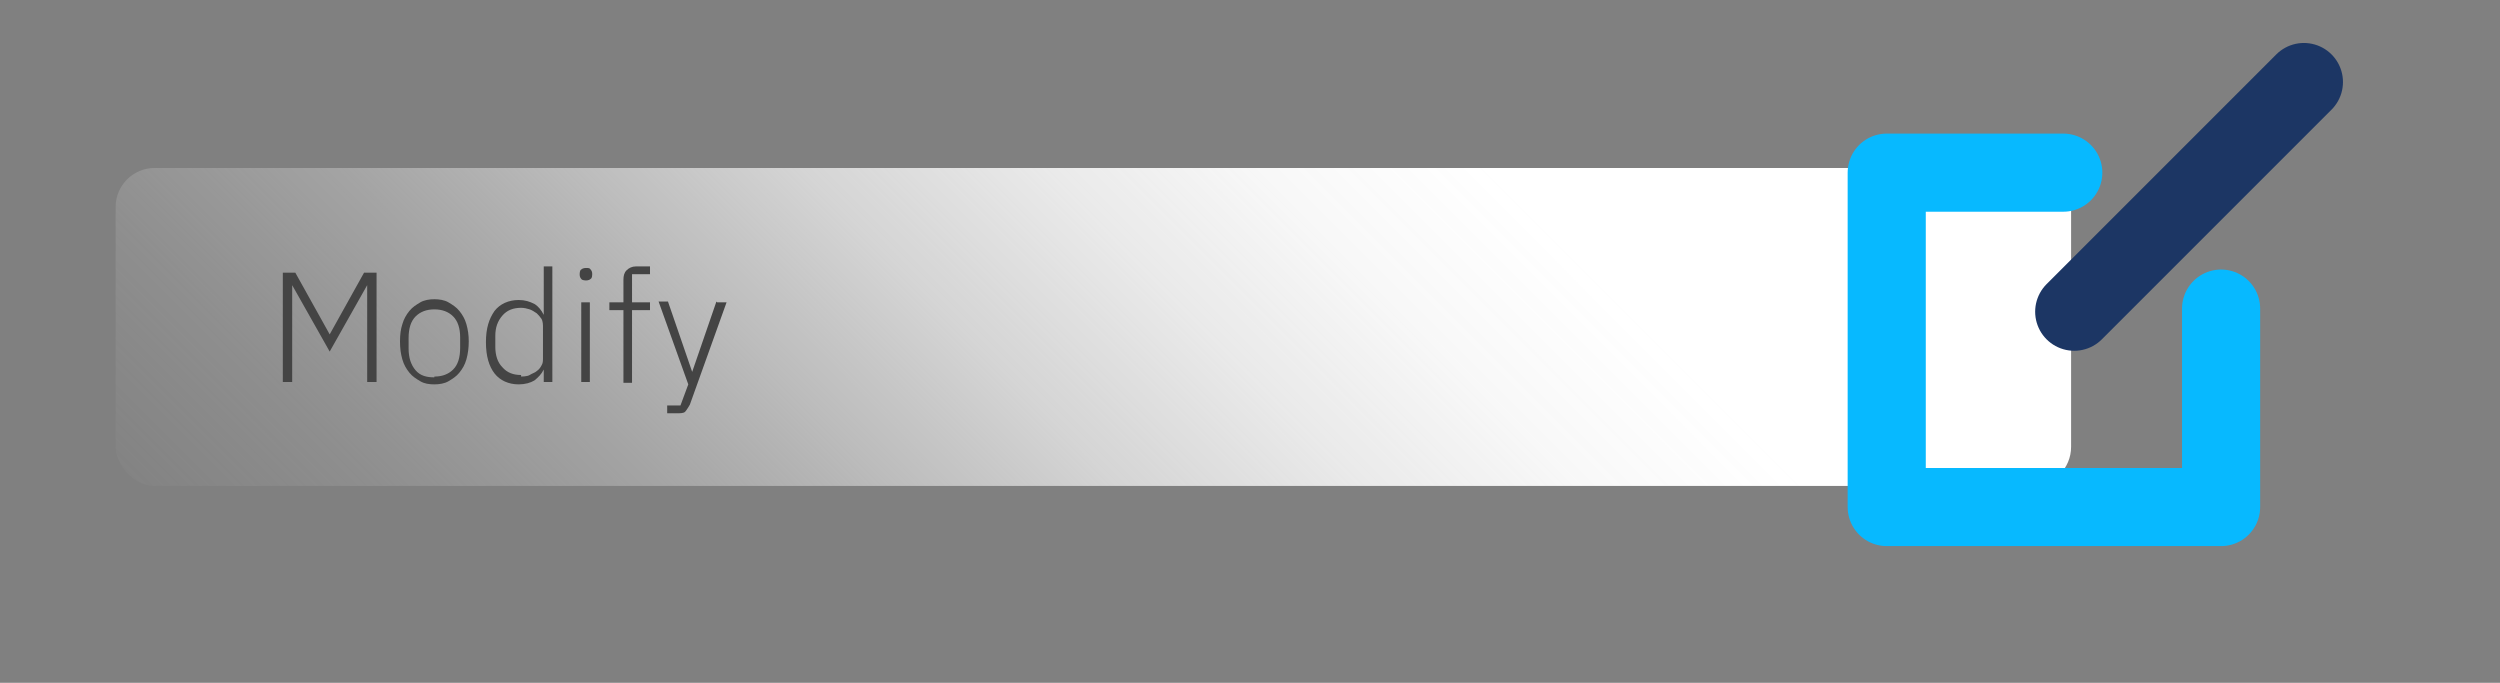 <?xml version="1.0" encoding="UTF-8"?><svg id="uuid-9089ac5d-dade-41c4-97b9-292351e9813c" xmlns="http://www.w3.org/2000/svg" width="32" height="8.74" xmlns:xlink="http://www.w3.org/1999/xlink" viewBox="0 0 32 8.74"><rect x="0" y="0" width="32" height="8.74" fill="#808080" stroke="none"/><defs><linearGradient id="uuid-58594725-671e-4551-a54f-aa2d6a26972b" x1="6.86" y1="11.31" x2="21.12" y2="-2.94" gradientUnits="userSpaceOnUse"><stop offset="0" stop-color="#ccc" stop-opacity=".2"/><stop offset="0" stop-color="rgba(204,204,204,.21)" stop-opacity=".21"/><stop offset=".11" stop-color="rgba(217,217,217,.41)" stop-opacity=".41"/><stop offset=".23" stop-color="rgba(229,229,229,.59)" stop-opacity=".59"/><stop offset=".34" stop-color="rgba(238,238,238,.74)" stop-opacity=".74"/><stop offset=".44" stop-color="rgba(245,245,245,.85)" stop-opacity=".85"/><stop offset=".55" stop-color="rgba(250,250,250,.93)" stop-opacity=".93"/><stop offset=".65" stop-color="rgba(253,253,253,.98)" stop-opacity=".98"/><stop offset=".75" stop-color="#fff"/></linearGradient></defs><rect x="1.48" y="2.15" width="25.03" height="4.07" rx=".5" ry=".5" style="fill:url(#uuid-58594725-671e-4551-a54f-aa2d6a26972b); stroke-width:0px;"/><path d="M4.7,3.65h0l-.48.85-.48-.85h0v1.24h-.12v-1.4h.16l.44.79h0l.44-.79h.16v1.4h-.12v-1.24Z" style="fill:#444; stroke-width:0px;"/><path d="M5.56,4.92c-.07,0-.13-.01-.18-.04s-.1-.06-.14-.11c-.04-.05-.07-.1-.09-.17-.02-.07-.03-.14-.03-.23s.01-.16.03-.22c.02-.07.05-.12.09-.17.04-.05.09-.08.14-.11s.12-.04.18-.04.13.01.18.04.1.06.14.11c.04.05.07.1.09.17.02.07.03.14.03.22s-.01.16-.03.23c-.02.07-.05.12-.09.17-.04.05-.09.08-.14.11s-.12.04-.18.04ZM5.56,4.82c.1,0,.18-.03.24-.09s.09-.15.09-.28v-.13c0-.12-.03-.21-.09-.27s-.14-.09-.24-.09-.18.03-.24.09-.09.15-.09.28v.13c0,.12.03.21.09.28s.14.09.24.09Z" style="fill:#444; stroke-width:0px;"/><path d="M6.96,4.73h0c-.03.06-.07.1-.12.14-.05.03-.12.05-.2.05-.13,0-.24-.05-.31-.14-.07-.09-.11-.22-.11-.4s.04-.3.11-.4c.07-.09.18-.14.31-.14.08,0,.14.02.2.05.05.03.09.08.12.14h0v-.62h.11v1.48h-.11v-.16ZM6.67,4.82s.08,0,.11-.02.07-.03.09-.05c.03-.02.05-.05.06-.07.02-.03.02-.06.02-.1v-.41s0-.06-.02-.09c-.02-.03-.04-.05-.06-.07-.03-.02-.06-.04-.09-.05s-.07-.02-.11-.02c-.1,0-.18.03-.24.1-.06.07-.09.15-.09.26v.14c0,.11.03.2.09.26.06.07.14.1.24.1Z" style="fill:#444; stroke-width:0px;"/><path d="M7.5,3.59s-.05,0-.06-.02c-.01-.01-.02-.03-.02-.05v-.02s0-.04.02-.05c.01-.01.03-.02.06-.02s.05,0,.06.02c.01.01.02.03.02.05v.02s0,.04-.02.05c-.01.01-.03.02-.06.02ZM7.44,3.87h.11v1.02h-.11v-1.02Z" style="fill:#444; stroke-width:0px;"/><path d="M7.98,3.97h-.18v-.1h.18v-.29c0-.05.01-.09.04-.12.03-.03.07-.05.12-.05h.18v.1h-.23v.36h.23v.1h-.23v.93h-.11v-.93Z" style="fill:#444; stroke-width:0px;"/><path d="M9.18,3.87h.12l-.47,1.31s-.04.07-.06.09c-.02.02-.06.02-.11.02h-.12v-.1h.17l.1-.27-.38-1.06h.12l.31.9h0l.31-.9Z" style="fill:#444; stroke-width:0px;"/><polyline points="28.43 3.95 28.43 6.49 24.15 6.49 24.15 2.21 26.41 2.21" style="fill:none; stroke:#07b9ff; stroke-linecap:round; stroke-linejoin:round;"/><line x1="26.55" y1="3.99" x2="29.49" y2="1.05" style="fill:#1c3664; stroke:#1c3664; stroke-linecap:round; stroke-miterlimit:10;"/></svg>